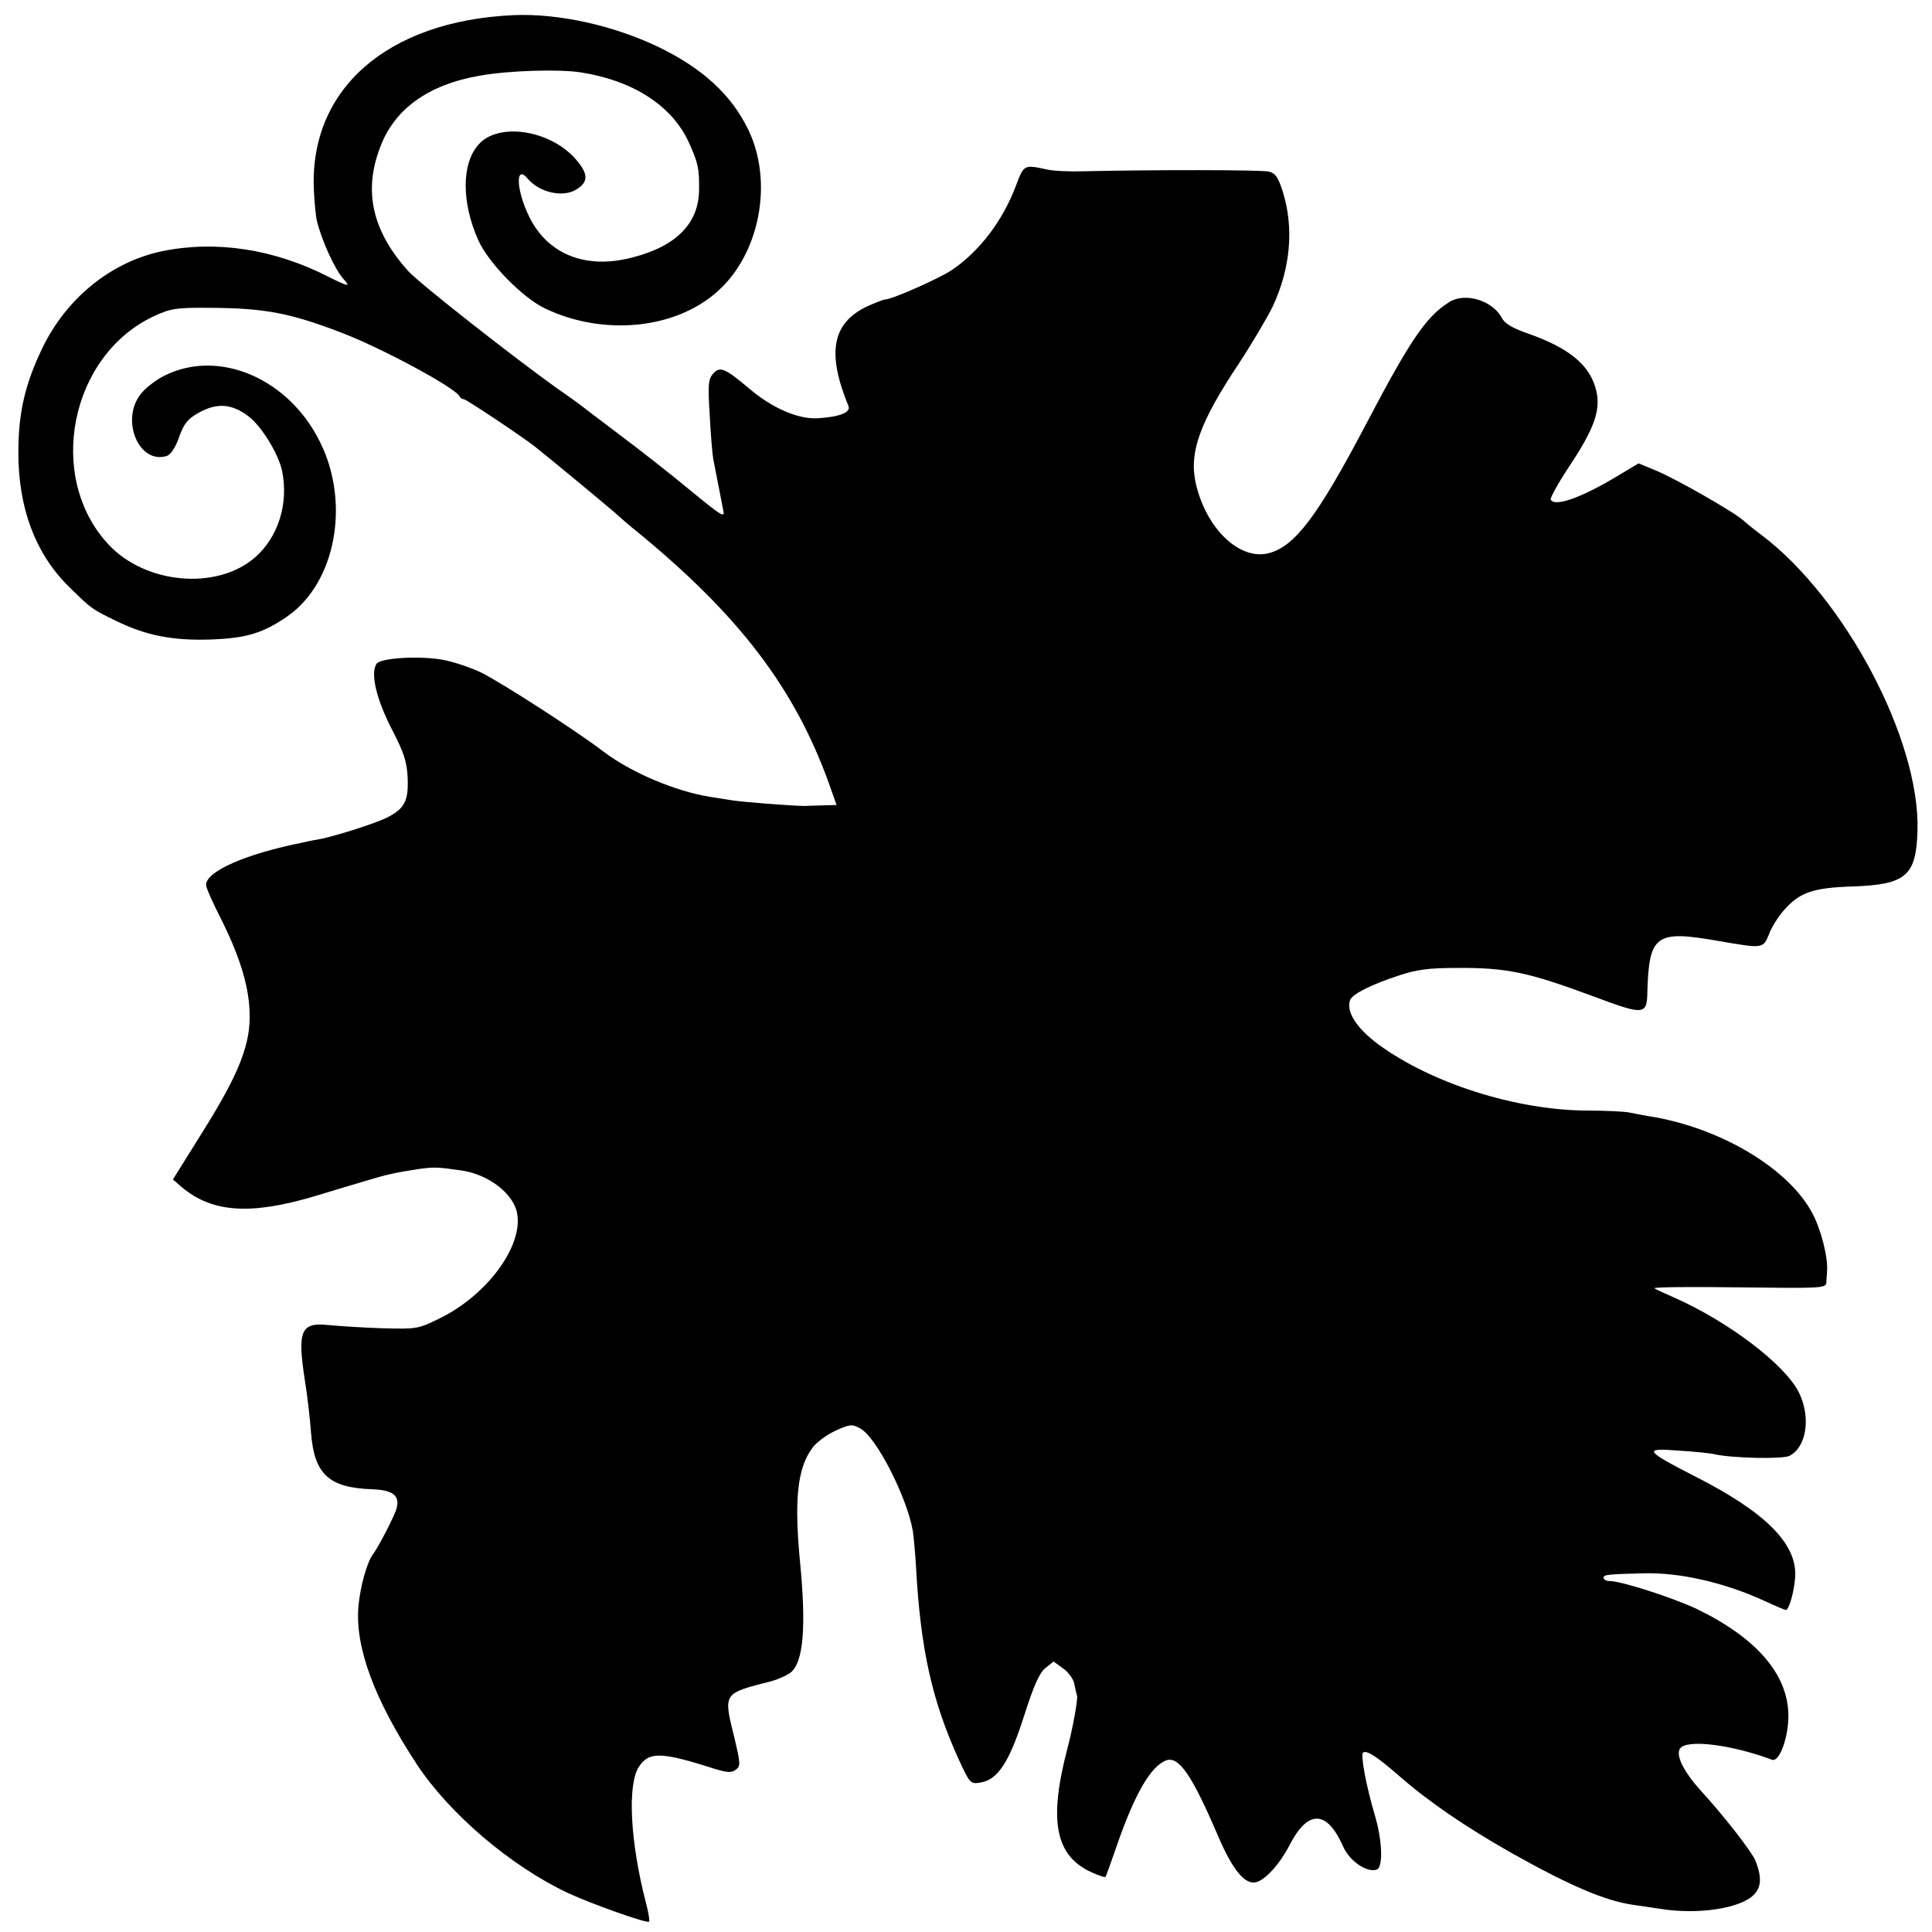 <?xml version="1.0" standalone="no"?>
<!DOCTYPE svg PUBLIC "-//W3C//DTD SVG 20010904//EN"
 "http://www.w3.org/TR/2001/REC-SVG-20010904/DTD/svg10.dtd">
<svg version="1.0" xmlns="http://www.w3.org/2000/svg"
 width="600pt" height="600pt" viewBox="0 0 600 600"
 preserveAspectRatio="xMidYMid meet">
<g transform="translate(0,600) scale(0.1,-0.1)"
fill="#000000" stroke="none">
<path d="M1595 5953 c-395 -18 -637 -232 -620 -548 2 -38 6 -79 9 -90 15 -63
57 -154 84 -183 22 -24 13 -22 -47 8 -170 87 -350 114 -517 80 -158 -33 -297
-145 -372 -300 -54 -112 -75 -201 -75 -325 0 -172 52 -312 154 -414 73 -72 73
-72 149 -109 94 -46 177 -62 295 -58 111 4 163 20 239 73 148 104 194 349 101
538 -96 198 -312 292 -481 210 -29 -14 -64 -41 -78 -60 -62 -81 -4 -218 82
-191 12 4 27 26 38 58 15 42 27 57 59 75 58 33 104 30 157 -10 41 -32 92 -115
104 -169 21 -102 -12 -207 -85 -270 -119 -102 -339 -82 -454 41 -195 209 -120
587 141 709 52 24 68 27 177 26 167 -1 246 -16 405 -77 126 -48 358 -173 368
-199 2 -4 8 -8 13 -8 7 0 178 -114 219 -146 58 -46 212 -174 246 -203 22 -20
53 -47 70 -60 319 -261 491 -487 598 -783 l24 -68 -36 -1 c-21 -1 -48 -1 -61
-2 -40 0 -204 13 -231 18 -13 2 -42 7 -63 10 -108 17 -246 75 -333 141 -82 63
-315 213 -379 245 -33 16 -87 34 -120 40 -72 13 -195 6 -206 -13 -19 -30 0
-109 47 -201 39 -75 48 -103 50 -153 3 -71 -9 -95 -64 -123 -36 -18 -149 -54
-204 -66 -16 -3 -40 -7 -55 -11 -178 -35 -303 -90 -303 -132 0 -9 20 -54 44
-101 58 -115 88 -208 91 -291 5 -100 -31 -192 -145 -374 l-93 -149 29 -25 c94
-78 212 -86 411 -27 48 15 117 35 153 46 76 23 97 27 167 38 51 7 60 7 136 -4
84 -12 162 -72 173 -133 19 -102 -93 -254 -240 -326 -67 -33 -70 -34 -180 -31
-61 2 -136 7 -167 10 -85 9 -96 -18 -72 -173 8 -48 16 -121 19 -162 10 -128
55 -170 188 -175 65 -2 88 -19 78 -58 -5 -22 -57 -122 -73 -143 -19 -24 -41
-103 -46 -165 -10 -126 50 -288 182 -489 102 -154 291 -315 469 -399 76 -35
245 -95 252 -89 2 3 -2 29 -10 59 -49 189 -58 366 -22 422 32 48 69 47 238 -7
37 -11 50 -12 63 -2 15 11 15 18 -4 98 -35 142 -37 138 115 177 22 6 50 19 61
28 38 33 47 141 28 338 -19 196 -9 294 37 357 11 17 44 41 71 54 46 21 53 22
78 8 50 -25 146 -214 164 -319 3 -22 8 -74 10 -115 14 -251 49 -410 132 -593
35 -76 37 -78 67 -73 54 8 90 62 136 206 31 97 48 135 67 150 l25 20 29 -21
c16 -11 32 -32 35 -47 3 -15 7 -32 9 -39 3 -9 -14 -104 -30 -163 -59 -225 -38
-334 76 -385 22 -10 41 -16 42 -14 2 2 18 47 36 99 56 161 105 245 153 263 39
14 80 -46 160 -233 46 -108 85 -155 120 -145 29 8 73 57 103 115 57 111 116
109 166 -4 20 -46 75 -83 105 -72 20 8 17 92 -7 171 -26 89 -44 183 -36 192
10 9 42 -11 112 -72 91 -80 207 -159 350 -240 176 -99 287 -147 373 -160 20
-3 60 -9 88 -13 116 -19 248 1 290 43 24 24 26 54 6 106 -10 26 -98 140 -171
219 -52 58 -77 108 -64 129 19 31 161 13 286 -34 23 -9 52 70 51 140 -2 126
-100 239 -284 328 -74 35 -235 87 -271 87 -11 0 -19 5 -19 10 0 10 12 11 125
14 112 3 251 -29 373 -85 35 -16 65 -29 68 -29 10 0 26 57 29 102 7 103 -92
202 -311 313 -156 80 -163 89 -51 80 49 -3 98 -8 110 -11 59 -13 215 -16 235
-5 53 28 66 120 29 196 -43 87 -218 220 -387 295 -30 13 -58 26 -62 29 -4 4
114 5 262 3 256 -3 270 -3 272 15 0 10 2 25 2 33 4 43 -18 131 -46 183 -72
135 -274 258 -486 297 -32 5 -68 12 -82 15 -14 3 -72 6 -130 6 -223 1 -485 85
-650 206 -68 51 -100 101 -87 138 8 18 66 48 153 76 54 18 92 23 179 23 155 1
221 -13 428 -90 152 -57 162 -56 163 14 5 179 26 194 219 160 141 -24 140 -25
159 21 8 22 29 55 46 74 49 56 90 70 214 74 166 6 197 33 201 174 8 281 -225
722 -485 918 -19 14 -44 34 -55 44 -28 26 -210 130 -273 156 l-53 22 -57 -34
c-118 -72 -202 -102 -216 -79 -3 5 24 53 59 106 75 113 96 171 83 230 -18 81
-83 135 -215 181 -46 16 -71 31 -79 48 -29 54 -114 80 -163 49 -72 -45 -121
-117 -260 -382 -150 -285 -220 -377 -301 -398 -90 -23 -193 75 -226 215 -22
97 10 189 136 378 40 61 85 138 102 172 56 119 67 245 32 357 -14 45 -23 58
-43 63 -23 6 -365 6 -581 1 -41 -1 -91 1 -110 6 -70 15 -70 15 -95 -51 -41
-109 -113 -203 -198 -261 -38 -26 -187 -92 -208 -92 -5 0 -30 -10 -55 -21
-110 -52 -127 -144 -59 -310 8 -20 -28 -34 -97 -38 -60 -3 -141 32 -212 93
-75 63 -90 69 -111 46 -15 -17 -17 -33 -11 -127 3 -59 8 -121 11 -138 10 -51
25 -129 31 -159 6 -26 -3 -20 -102 61 -60 50 -161 129 -224 176 -63 48 -119
90 -125 95 -5 4 -35 25 -65 46 -137 98 -429 327 -462 364 -111 123 -140 247
-88 383 44 120 149 196 310 224 89 16 247 21 315 10 164 -26 284 -105 335
-219 28 -62 32 -80 31 -144 0 -104 -69 -176 -205 -211 -145 -39 -264 8 -322
125 -42 85 -44 167 -4 118 36 -42 108 -58 149 -33 40 24 39 50 -4 98 -80 88
-237 111 -298 43 -54 -59 -54 -180 -2 -297 31 -71 140 -182 210 -214 180 -85
401 -63 531 52 133 116 177 341 98 504 -52 108 -142 191 -279 257 -139 67
-311 105 -450 99z"/>
</g>
</svg>
